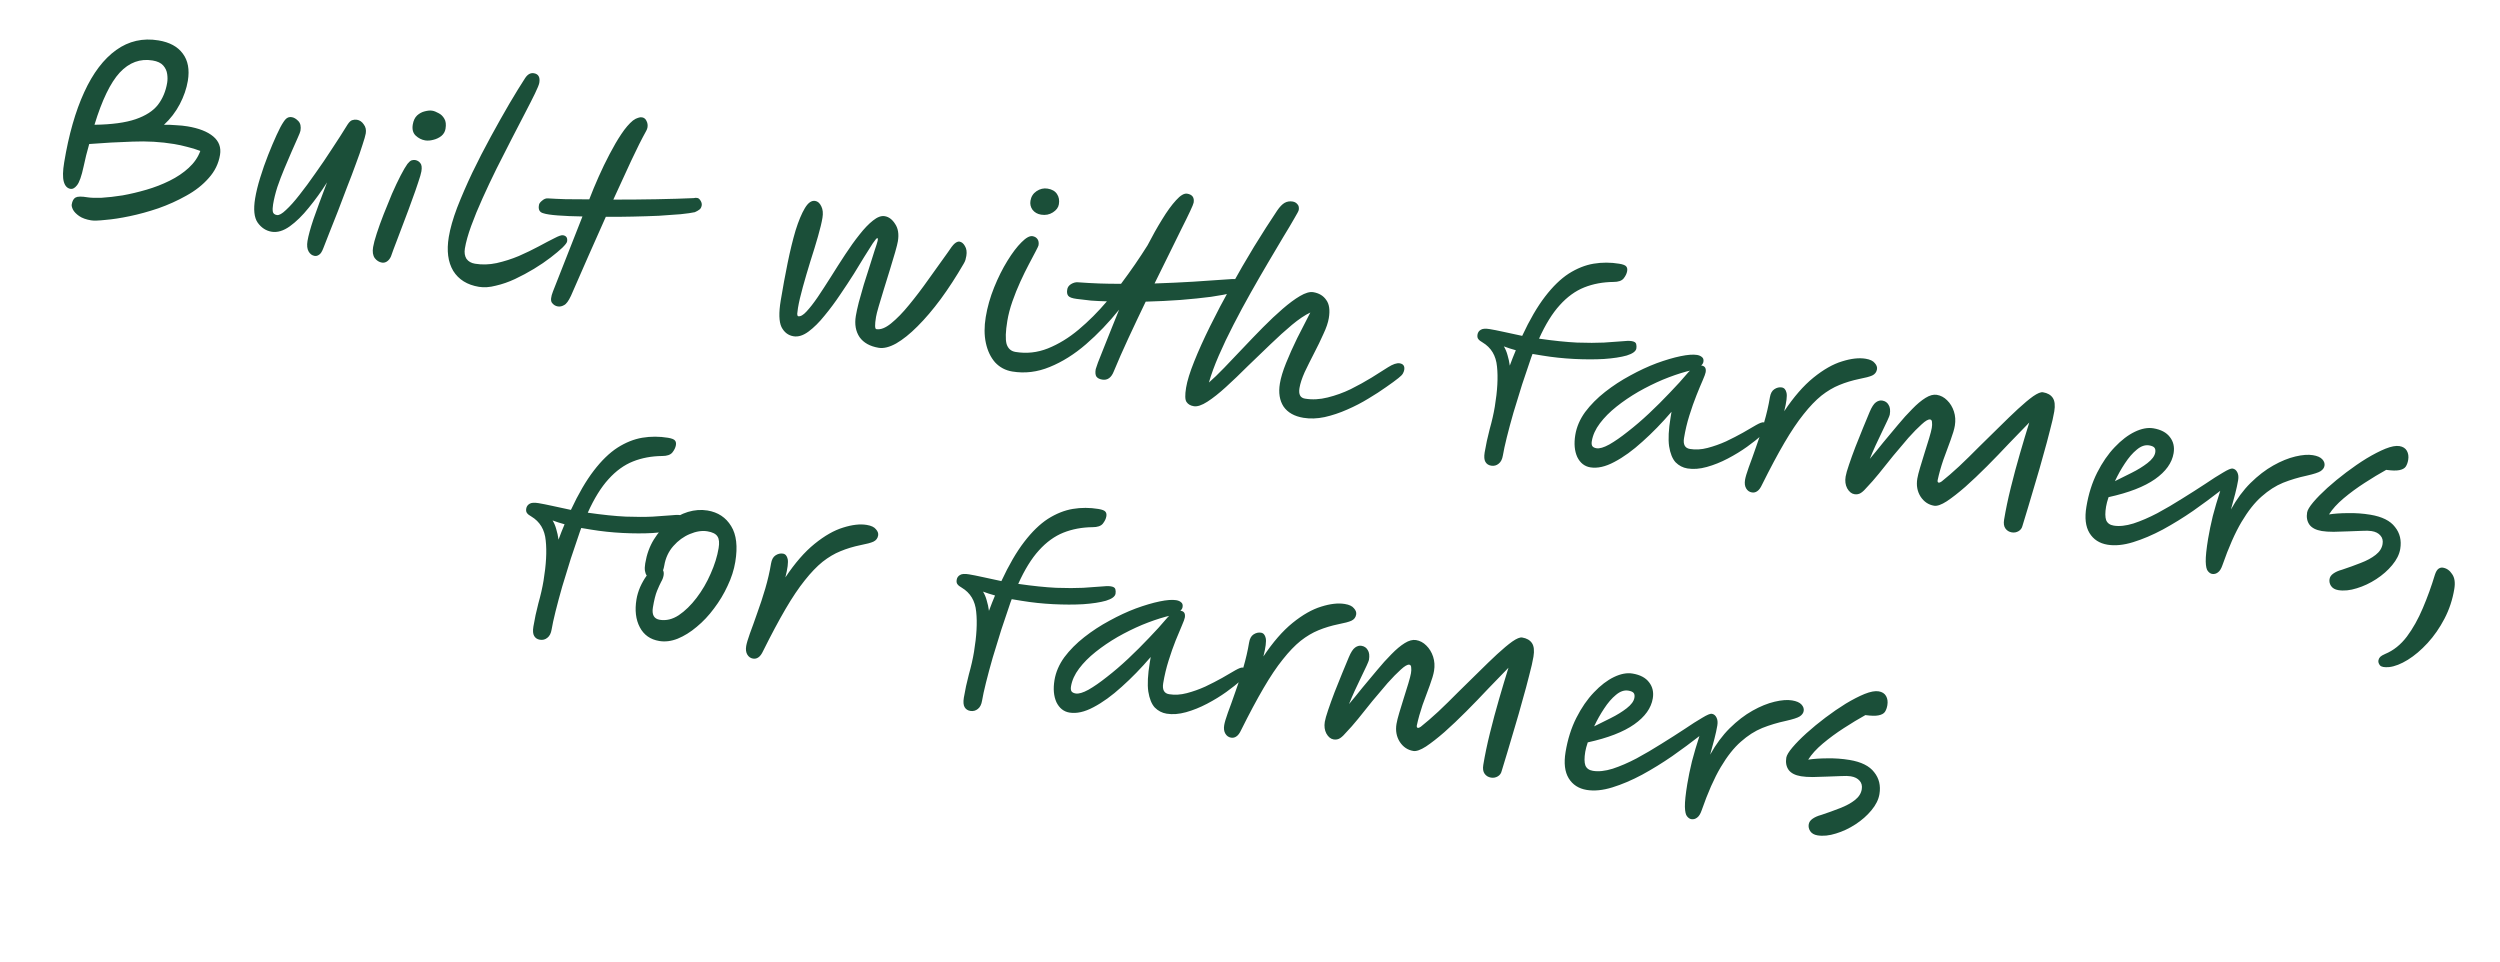 <svg width="130" height="50" viewBox="0 0 130 50" fill="none" xmlns="http://www.w3.org/2000/svg">
<path d="M4.736 11.458C4.476 11.415 4.269 11.34 4.116 11.234C3.964 11.127 3.856 11.017 3.794 10.901C3.74 10.787 3.719 10.698 3.729 10.635C3.76 10.445 3.829 10.323 3.936 10.267C4.042 10.212 4.245 10.209 4.545 10.259C4.719 10.287 4.965 10.296 5.283 10.284C5.611 10.265 5.974 10.223 6.374 10.16C6.775 10.088 7.189 9.99 7.614 9.866C8.04 9.742 8.443 9.586 8.823 9.397C9.203 9.209 9.532 8.987 9.809 8.733C10.095 8.472 10.298 8.177 10.417 7.849C10.196 7.763 9.969 7.693 9.734 7.638C9.509 7.577 9.283 7.527 9.054 7.489C8.359 7.374 7.64 7.333 6.897 7.364C6.155 7.387 5.403 7.429 4.639 7.489C4.578 7.706 4.525 7.904 4.479 8.083C4.434 8.262 4.39 8.453 4.348 8.657C4.241 9.158 4.126 9.484 4.004 9.634C3.891 9.778 3.779 9.84 3.669 9.822C3.495 9.793 3.378 9.668 3.317 9.447C3.256 9.227 3.263 8.891 3.338 8.441C3.575 7.005 3.922 5.789 4.379 4.794C4.835 3.799 5.39 3.068 6.043 2.6C6.696 2.133 7.429 1.966 8.242 2.101C8.818 2.196 9.239 2.424 9.503 2.784C9.776 3.145 9.864 3.618 9.768 4.202C9.701 4.604 9.561 5.011 9.347 5.421C9.134 5.824 8.861 6.18 8.526 6.49C8.745 6.485 8.959 6.492 9.167 6.511C9.376 6.521 9.567 6.54 9.741 6.569C10.341 6.668 10.79 6.844 11.089 7.096C11.388 7.348 11.505 7.668 11.441 8.054C11.367 8.504 11.171 8.906 10.853 9.259C10.543 9.613 10.156 9.918 9.692 10.173C9.236 10.43 8.75 10.65 8.233 10.832C7.718 11.006 7.221 11.143 6.742 11.242C6.264 11.342 5.844 11.406 5.482 11.435C5.127 11.474 4.878 11.482 4.736 11.458ZM4.913 6.488C5.816 6.475 6.529 6.378 7.054 6.198C7.578 6.017 7.964 5.768 8.211 5.452C8.459 5.129 8.619 4.746 8.693 4.304C8.716 4.162 8.717 4.012 8.694 3.854C8.673 3.688 8.604 3.539 8.488 3.406C8.372 3.274 8.188 3.186 7.936 3.145C7.288 3.038 6.718 3.247 6.226 3.774C5.741 4.302 5.304 5.207 4.913 6.488ZM16.36 13.307C16.226 13.285 16.121 13.207 16.046 13.073C15.971 12.939 15.953 12.758 15.99 12.529C16.035 12.26 16.137 11.884 16.299 11.4C16.468 10.917 16.703 10.279 17.005 9.485C16.708 9.955 16.392 10.393 16.057 10.8C15.73 11.208 15.401 11.531 15.07 11.768C14.739 12.005 14.423 12.099 14.123 12.05C13.832 12.001 13.59 11.844 13.399 11.577C13.216 11.312 13.172 10.891 13.267 10.315C13.321 9.991 13.408 9.632 13.53 9.239C13.653 8.838 13.791 8.443 13.945 8.055C14.098 7.667 14.245 7.322 14.383 7.021C14.524 6.711 14.642 6.488 14.738 6.349C14.814 6.232 14.883 6.159 14.945 6.128C15.008 6.09 15.087 6.079 15.181 6.094C15.292 6.113 15.402 6.18 15.513 6.295C15.624 6.411 15.661 6.579 15.624 6.8C15.615 6.855 15.566 6.981 15.477 7.177C15.397 7.367 15.293 7.601 15.166 7.88C15.048 8.152 14.922 8.448 14.788 8.766C14.654 9.084 14.533 9.405 14.422 9.727C14.32 10.051 14.246 10.351 14.201 10.627C14.176 10.777 14.171 10.902 14.187 11.002C14.203 11.102 14.274 11.162 14.401 11.183C14.511 11.201 14.668 11.114 14.87 10.92C15.08 10.728 15.314 10.466 15.571 10.136C15.838 9.799 16.115 9.423 16.402 9.009C16.698 8.595 16.987 8.169 17.271 7.729C17.562 7.291 17.83 6.873 18.074 6.475C18.161 6.344 18.242 6.268 18.318 6.248C18.396 6.221 18.478 6.214 18.565 6.228C18.707 6.252 18.823 6.332 18.914 6.468C19.015 6.599 19.049 6.754 19.02 6.936C19 7.054 18.942 7.256 18.847 7.54C18.759 7.825 18.643 8.159 18.499 8.54C18.364 8.915 18.213 9.312 18.047 9.731C17.888 10.15 17.73 10.566 17.573 10.978C17.417 11.382 17.27 11.751 17.134 12.085C17.006 12.421 16.9 12.691 16.817 12.896C16.745 13.087 16.669 13.204 16.589 13.248C16.515 13.301 16.439 13.32 16.36 13.307ZM19.863 13.656C19.713 13.631 19.588 13.553 19.488 13.423C19.39 13.285 19.36 13.094 19.401 12.849C19.43 12.676 19.493 12.439 19.591 12.139C19.691 11.831 19.811 11.498 19.951 11.14C20.091 10.782 20.235 10.429 20.382 10.08C20.538 9.725 20.687 9.409 20.83 9.133C20.973 8.856 21.092 8.653 21.187 8.523C21.268 8.423 21.339 8.361 21.399 8.339C21.468 8.318 21.53 8.312 21.585 8.321C21.695 8.339 21.784 8.39 21.851 8.475C21.927 8.56 21.947 8.705 21.913 8.91C21.893 9.029 21.837 9.222 21.744 9.491C21.66 9.752 21.553 10.059 21.422 10.41C21.3 10.755 21.168 11.11 21.027 11.476C20.894 11.835 20.764 12.179 20.637 12.507C20.51 12.834 20.408 13.109 20.331 13.332C20.278 13.453 20.206 13.542 20.116 13.6C20.034 13.651 19.95 13.67 19.863 13.656ZM22.106 7.3C21.925 7.27 21.76 7.186 21.613 7.049C21.473 6.912 21.424 6.721 21.464 6.477C21.498 6.271 21.573 6.113 21.689 6.003C21.812 5.894 21.945 5.822 22.089 5.789C22.241 5.75 22.369 5.738 22.471 5.755C22.574 5.772 22.684 5.815 22.803 5.883C22.931 5.945 23.032 6.043 23.107 6.177C23.184 6.303 23.203 6.476 23.167 6.697C23.142 6.847 23.069 6.973 22.947 7.074C22.826 7.168 22.685 7.234 22.525 7.272C22.372 7.312 22.233 7.321 22.106 7.3ZM24.903 14.915C24.295 14.814 23.85 14.538 23.568 14.086C23.295 13.627 23.218 13.039 23.337 12.32C23.41 11.879 23.555 11.371 23.771 10.799C23.997 10.22 24.259 9.615 24.558 8.983C24.866 8.345 25.189 7.717 25.526 7.1C25.863 6.482 26.185 5.911 26.491 5.386C26.806 4.854 27.077 4.413 27.306 4.061C27.436 3.864 27.587 3.78 27.761 3.808C27.998 3.847 28.092 4.013 28.044 4.305C28.028 4.4 27.953 4.586 27.818 4.864C27.683 5.141 27.508 5.485 27.294 5.896C27.082 6.299 26.849 6.747 26.598 7.24C26.346 7.734 26.087 8.243 25.822 8.766C25.566 9.284 25.323 9.799 25.092 10.312C24.863 10.817 24.666 11.296 24.502 11.747C24.338 12.198 24.229 12.59 24.174 12.921C24.139 13.134 24.166 13.313 24.256 13.458C24.355 13.596 24.503 13.681 24.7 13.713C25.063 13.774 25.438 13.763 25.824 13.681C26.22 13.592 26.605 13.469 26.98 13.312C27.356 13.147 27.7 12.981 28.011 12.814C28.332 12.64 28.603 12.498 28.823 12.389C29.046 12.271 29.196 12.219 29.275 12.232C29.449 12.261 29.52 12.37 29.488 12.559C29.478 12.623 29.395 12.73 29.24 12.883C29.087 13.028 28.884 13.197 28.633 13.391C28.382 13.585 28.095 13.78 27.77 13.978C27.455 14.169 27.125 14.346 26.782 14.508C26.448 14.664 26.117 14.779 25.788 14.854C25.466 14.939 25.171 14.959 24.903 14.915ZM28.26 11.091C28.05 11.04 27.974 10.886 28.033 10.628C28.051 10.566 28.107 10.498 28.2 10.425C28.295 10.343 28.394 10.307 28.498 10.316C28.746 10.332 29.052 10.347 29.415 10.358C29.788 10.363 30.197 10.366 30.642 10.366C30.785 9.993 30.947 9.602 31.128 9.194C31.309 8.786 31.5 8.392 31.701 8.011C31.903 7.623 32.106 7.276 32.311 6.969C32.516 6.662 32.717 6.428 32.914 6.266C33.015 6.193 33.104 6.147 33.18 6.127C33.258 6.1 33.324 6.09 33.379 6.1C33.49 6.118 33.569 6.18 33.616 6.285C33.672 6.391 33.689 6.504 33.67 6.622C33.659 6.685 33.637 6.746 33.603 6.806C33.372 7.221 33.112 7.738 32.824 8.355C32.535 8.972 32.225 9.647 31.893 10.379C32.639 10.38 33.386 10.374 34.134 10.36C34.883 10.346 35.526 10.327 36.066 10.302C36.226 10.264 36.338 10.295 36.403 10.395C36.475 10.496 36.504 10.59 36.49 10.677C36.472 10.787 36.426 10.865 36.354 10.909C36.29 10.956 36.223 10.993 36.153 11.022L36.139 11.032C35.971 11.069 35.722 11.105 35.392 11.139C35.063 11.166 34.686 11.193 34.26 11.22C33.835 11.239 33.382 11.253 32.902 11.263C32.43 11.274 31.963 11.278 31.502 11.275C31.205 11.939 30.902 12.623 30.591 13.325C30.289 14.022 29.989 14.706 29.692 15.378C29.566 15.649 29.446 15.812 29.331 15.866C29.224 15.929 29.114 15.952 29.004 15.934C28.878 15.913 28.775 15.847 28.696 15.737C28.625 15.628 28.645 15.432 28.756 15.151L30.288 11.256C29.803 11.249 29.376 11.231 29.008 11.203C28.648 11.176 28.398 11.138 28.26 11.091ZM41.263 17.486C40.987 17.441 40.778 17.281 40.637 17.006C40.505 16.725 40.492 16.264 40.598 15.625C40.709 14.954 40.828 14.305 40.956 13.678C41.086 13.042 41.224 12.477 41.37 11.982C41.525 11.489 41.686 11.102 41.854 10.822C42.022 10.541 42.201 10.417 42.391 10.448C42.525 10.47 42.631 10.565 42.709 10.732C42.788 10.891 42.808 11.089 42.768 11.326C42.728 11.57 42.65 11.894 42.535 12.296C42.42 12.699 42.287 13.131 42.138 13.593C41.998 14.048 41.867 14.493 41.747 14.927C41.628 15.354 41.544 15.717 41.494 16.017C41.473 16.143 41.46 16.246 41.455 16.326C41.459 16.4 41.477 16.439 41.508 16.445C41.627 16.464 41.77 16.383 41.938 16.199C42.115 16.01 42.311 15.758 42.525 15.445C42.74 15.124 42.969 14.773 43.21 14.391C43.453 14.001 43.699 13.616 43.949 13.236C44.198 12.855 44.445 12.511 44.691 12.203C44.938 11.887 45.173 11.642 45.396 11.468C45.621 11.287 45.824 11.211 46.006 11.241C46.219 11.276 46.399 11.411 46.547 11.646C46.703 11.875 46.751 12.175 46.69 12.546C46.672 12.656 46.624 12.847 46.547 13.118C46.471 13.381 46.38 13.682 46.276 14.022C46.171 14.361 46.066 14.701 45.961 15.04C45.858 15.372 45.768 15.669 45.692 15.932C45.617 16.188 45.571 16.37 45.553 16.481C45.485 16.891 45.49 17.103 45.569 17.116C45.79 17.153 46.046 17.053 46.336 16.817C46.636 16.575 46.948 16.254 47.274 15.853C47.609 15.447 47.946 15.004 48.284 14.524C48.632 14.039 48.965 13.575 49.281 13.132C49.433 12.898 49.552 12.743 49.637 12.668C49.732 12.587 49.819 12.552 49.898 12.565C50.008 12.584 50.101 12.66 50.176 12.794C50.259 12.929 50.284 13.1 50.25 13.305C50.238 13.376 50.222 13.446 50.203 13.516C50.184 13.578 50.153 13.646 50.108 13.719C49.722 14.385 49.325 14.997 48.917 15.553C48.51 16.102 48.107 16.575 47.709 16.971C47.321 17.361 46.951 17.657 46.602 17.859C46.254 18.052 45.949 18.128 45.689 18.085C45.239 18.01 44.908 17.826 44.698 17.532C44.496 17.231 44.431 16.863 44.503 16.429C44.533 16.247 44.584 16.013 44.656 15.725C44.736 15.438 44.824 15.128 44.919 14.795C45.023 14.463 45.124 14.144 45.224 13.836C45.323 13.528 45.408 13.258 45.479 13.027C45.558 12.796 45.608 12.639 45.63 12.553C45.657 12.444 45.654 12.387 45.622 12.381C45.591 12.376 45.511 12.468 45.382 12.658C45.263 12.841 45.114 13.076 44.937 13.363C44.769 13.643 44.591 13.934 44.404 14.235C44.195 14.566 43.957 14.928 43.689 15.321C43.43 15.708 43.159 16.073 42.875 16.415C42.6 16.759 42.323 17.033 42.046 17.239C41.769 17.445 41.508 17.527 41.263 17.486ZM52.639 19.319C52.283 19.26 51.985 19.102 51.744 18.843C51.513 18.578 51.353 18.243 51.266 17.839C51.178 17.436 51.176 16.985 51.258 16.488C51.344 15.967 51.49 15.452 51.696 14.943C51.902 14.434 52.132 13.973 52.387 13.561C52.641 13.149 52.885 12.828 53.117 12.599C53.351 12.362 53.543 12.256 53.693 12.281C53.804 12.299 53.889 12.35 53.948 12.432C54.007 12.515 54.026 12.624 54.003 12.758C53.998 12.79 53.948 12.895 53.854 13.074C53.761 13.245 53.643 13.469 53.5 13.745C53.358 14.013 53.211 14.313 53.059 14.645C52.907 14.977 52.769 15.319 52.646 15.671C52.523 16.024 52.434 16.362 52.381 16.686C52.289 17.238 52.276 17.637 52.341 17.883C52.415 18.123 52.57 18.262 52.807 18.301C53.383 18.396 53.945 18.335 54.492 18.117C55.047 17.893 55.58 17.568 56.088 17.141C56.606 16.707 57.096 16.217 57.56 15.669C57.277 15.663 57.004 15.65 56.739 15.631C56.476 15.604 56.226 15.574 55.988 15.543C55.757 15.513 55.612 15.461 55.551 15.386C55.491 15.311 55.472 15.206 55.494 15.072C55.505 14.952 55.571 14.854 55.689 14.776C55.815 14.7 55.938 14.667 56.057 14.679C56.418 14.706 56.788 14.727 57.166 14.741C57.545 14.755 57.921 14.76 58.295 14.757C58.544 14.425 58.786 14.088 59.022 13.746C59.256 13.404 59.473 13.075 59.671 12.759C59.922 12.273 60.174 11.824 60.429 11.412C60.685 10.992 60.927 10.659 61.154 10.413C61.382 10.159 61.575 10.045 61.733 10.071C62.002 10.116 62.114 10.272 62.069 10.54C62.06 10.595 61.999 10.743 61.886 10.984C61.774 11.225 61.621 11.536 61.428 11.918C61.243 12.301 61.029 12.736 60.786 13.223C60.545 13.702 60.295 14.208 60.037 14.741C60.771 14.716 61.441 14.685 62.047 14.648C62.662 14.604 63.167 14.569 63.56 14.545C63.954 14.513 64.187 14.503 64.258 14.515C64.361 14.532 64.435 14.597 64.481 14.71C64.529 14.815 64.545 14.911 64.531 14.998C64.519 15.069 64.373 15.142 64.093 15.217C63.821 15.294 63.449 15.366 62.975 15.434C62.511 15.495 61.983 15.549 61.391 15.597C60.809 15.639 60.204 15.669 59.576 15.686C59.268 16.325 58.969 16.956 58.679 17.581C58.389 18.206 58.136 18.781 57.92 19.305C57.791 19.64 57.589 19.785 57.313 19.739C57.171 19.716 57.07 19.663 57.011 19.58C56.959 19.498 56.948 19.371 56.977 19.197C56.98 19.174 57.02 19.058 57.094 18.852C57.178 18.639 57.283 18.376 57.407 18.064C57.533 17.745 57.665 17.414 57.803 17.072C57.941 16.722 58.072 16.398 58.194 16.102C57.653 16.775 57.08 17.374 56.474 17.898C55.868 18.422 55.239 18.817 54.587 19.082C53.943 19.348 53.294 19.427 52.639 19.319ZM54.134 11.162C53.944 11.13 53.796 11.045 53.689 10.906C53.591 10.768 53.556 10.612 53.584 10.438C53.62 10.225 53.724 10.06 53.897 9.943C54.08 9.819 54.274 9.774 54.479 9.808C54.708 9.846 54.87 9.942 54.967 10.095C55.064 10.241 55.096 10.417 55.062 10.622C55.035 10.788 54.93 10.929 54.749 11.045C54.568 11.161 54.362 11.2 54.134 11.162ZM62.077 21.123C61.903 21.095 61.778 21.021 61.7 20.903C61.621 20.793 61.613 20.544 61.677 20.157C61.736 19.802 61.876 19.351 62.096 18.803C62.317 18.248 62.593 17.637 62.922 16.97C63.251 16.302 63.612 15.616 64.004 14.911C64.398 14.197 64.801 13.502 65.213 12.824C65.635 12.139 66.034 11.516 66.41 10.954C66.549 10.75 66.681 10.614 66.806 10.545C66.931 10.477 67.069 10.455 67.219 10.48C67.321 10.497 67.403 10.543 67.463 10.617C67.533 10.686 67.557 10.787 67.535 10.921C67.527 10.969 67.45 11.114 67.305 11.357C67.167 11.602 66.976 11.923 66.732 12.321C66.495 12.72 66.231 13.166 65.938 13.661C65.646 14.156 65.344 14.678 65.035 15.227C64.725 15.776 64.427 16.33 64.139 16.891C63.853 17.444 63.599 17.977 63.376 18.492C63.153 19.006 62.982 19.473 62.864 19.891C63.092 19.694 63.357 19.438 63.661 19.123C63.964 18.808 64.288 18.468 64.632 18.104C64.976 17.739 65.323 17.379 65.674 17.023C66.025 16.668 66.366 16.347 66.697 16.061C67.028 15.775 67.328 15.553 67.597 15.395C67.876 15.231 68.106 15.163 68.288 15.193C68.588 15.243 68.813 15.377 68.963 15.597C69.122 15.81 69.168 16.125 69.098 16.544C69.059 16.78 68.965 17.057 68.815 17.372C68.674 17.69 68.514 18.02 68.335 18.363C68.157 18.707 67.993 19.037 67.843 19.352C67.701 19.67 67.611 19.947 67.572 20.183C67.519 20.507 67.614 20.689 67.859 20.729C68.238 20.792 68.63 20.772 69.036 20.669C69.451 20.567 69.852 20.422 70.239 20.235C70.628 20.04 70.99 19.84 71.323 19.636C71.659 19.424 71.944 19.244 72.179 19.096C72.433 18.936 72.635 18.868 72.784 18.892C72.974 18.924 73.052 19.038 73.02 19.235C73.01 19.291 72.988 19.352 72.953 19.419C72.917 19.486 72.839 19.566 72.718 19.66C72.569 19.781 72.356 19.937 72.082 20.126C71.815 20.317 71.506 20.518 71.155 20.727C70.812 20.938 70.444 21.129 70.051 21.299C69.666 21.47 69.276 21.6 68.88 21.689C68.493 21.771 68.126 21.783 67.779 21.726C67.305 21.647 66.961 21.453 66.745 21.141C66.538 20.823 66.474 20.423 66.554 19.942C66.603 19.642 66.711 19.287 66.876 18.876C67.041 18.466 67.234 18.035 67.454 17.585C67.684 17.129 67.912 16.684 68.137 16.251C67.856 16.383 67.537 16.598 67.179 16.895C66.831 17.186 66.459 17.522 66.064 17.903C65.67 18.275 65.274 18.656 64.878 19.044C64.489 19.434 64.113 19.794 63.751 20.123C63.397 20.446 63.075 20.701 62.785 20.888C62.495 21.075 62.258 21.153 62.077 21.123ZM77.539 24.215C77.404 24.193 77.306 24.128 77.243 24.021C77.179 23.913 77.166 23.748 77.202 23.527C77.268 23.133 77.355 22.73 77.463 22.318C77.581 21.899 77.67 21.509 77.73 21.146C77.867 20.317 77.905 19.622 77.844 19.06C77.792 18.492 77.541 18.074 77.091 17.805C76.987 17.747 76.915 17.69 76.875 17.635C76.828 17.579 76.813 17.499 76.83 17.396C76.848 17.286 76.906 17.202 77.005 17.146C77.096 17.088 77.251 17.077 77.472 17.114C77.654 17.144 77.894 17.191 78.191 17.257C78.488 17.322 78.809 17.391 79.154 17.465C79.543 16.629 79.94 15.948 80.343 15.423C80.746 14.898 81.156 14.5 81.574 14.228C82 13.958 82.43 13.786 82.864 13.712C83.306 13.639 83.751 13.639 84.201 13.714C84.399 13.746 84.52 13.795 84.567 13.859C84.614 13.916 84.629 13.995 84.612 14.098C84.591 14.224 84.53 14.352 84.427 14.481C84.326 14.602 84.15 14.662 83.899 14.661C83.346 14.667 82.84 14.762 82.38 14.945C81.92 15.129 81.496 15.436 81.109 15.866C80.723 16.289 80.363 16.87 80.03 17.61C80.79 17.719 81.448 17.787 82.003 17.814C82.559 17.833 83.025 17.833 83.402 17.814C83.787 17.789 84.095 17.767 84.325 17.748C84.556 17.721 84.731 17.718 84.85 17.738C84.984 17.76 85.061 17.809 85.081 17.885C85.1 17.962 85.104 18.039 85.091 18.118C85.066 18.268 84.9 18.39 84.592 18.486C84.286 18.573 83.891 18.633 83.407 18.667C82.932 18.694 82.413 18.693 81.85 18.665C81.287 18.636 80.737 18.578 80.201 18.489C80.114 18.475 80.027 18.46 79.94 18.446C79.861 18.433 79.778 18.419 79.692 18.405C79.667 18.458 79.645 18.515 79.627 18.577C79.472 19.021 79.313 19.494 79.149 19.994C78.995 20.487 78.845 20.973 78.701 21.452C78.566 21.924 78.45 22.355 78.353 22.745C78.257 23.134 78.189 23.447 78.15 23.684C78.117 23.881 78.045 24.023 77.933 24.11C77.82 24.205 77.689 24.24 77.539 24.215ZM78.823 18.213C78.598 18.151 78.39 18.084 78.2 18.012C78.283 18.148 78.347 18.3 78.392 18.47C78.444 18.641 78.483 18.821 78.509 19.012C78.612 18.729 78.717 18.463 78.823 18.213ZM82.695 24.302C82.395 24.252 82.169 24.073 82.017 23.764C81.875 23.449 81.841 23.066 81.915 22.616C81.984 22.198 82.156 21.8 82.429 21.424C82.71 21.049 83.055 20.701 83.465 20.379C83.875 20.058 84.311 19.773 84.774 19.525C85.238 19.27 85.695 19.057 86.144 18.888C86.602 18.721 87.015 18.599 87.385 18.522C87.754 18.445 88.041 18.424 88.247 18.457C88.357 18.476 88.444 18.515 88.507 18.574C88.572 18.625 88.595 18.706 88.577 18.816C88.565 18.887 88.526 18.95 88.46 19.004C88.468 19.005 88.476 19.006 88.484 19.008C88.658 19.036 88.728 19.153 88.694 19.358C88.682 19.43 88.63 19.571 88.538 19.783C88.448 19.987 88.34 20.245 88.216 20.557C88.091 20.868 87.969 21.217 87.848 21.603C87.729 21.98 87.636 22.37 87.57 22.773C87.513 23.112 87.615 23.303 87.876 23.346C88.168 23.395 88.475 23.377 88.797 23.292C89.119 23.207 89.438 23.094 89.754 22.952C90.07 22.801 90.363 22.651 90.631 22.501C90.9 22.343 91.129 22.21 91.317 22.103C91.505 21.997 91.634 21.949 91.705 21.961C91.769 21.971 91.82 22 91.861 22.047C91.902 22.095 91.915 22.162 91.901 22.249C91.888 22.328 91.786 22.456 91.594 22.636C91.402 22.815 91.154 23.013 90.851 23.23C90.547 23.448 90.213 23.652 89.849 23.843C89.485 24.034 89.121 24.181 88.755 24.282C88.39 24.384 88.053 24.41 87.745 24.359C87.508 24.32 87.303 24.213 87.129 24.038C86.965 23.857 86.852 23.579 86.793 23.204C86.741 22.83 86.767 22.332 86.87 21.708L86.919 21.412C86.426 21.988 85.923 22.505 85.409 22.963C84.904 23.423 84.416 23.776 83.945 24.022C83.482 24.27 83.066 24.363 82.695 24.302ZM87.881 19.273C87.839 19.282 87.779 19.297 87.703 19.316C87.313 19.422 86.9 19.565 86.465 19.744C86.038 19.925 85.614 20.134 85.193 20.373C84.781 20.613 84.401 20.87 84.056 21.146C83.71 21.421 83.423 21.71 83.195 22.013C82.966 22.316 82.826 22.625 82.774 22.941C82.757 23.043 82.763 23.125 82.794 23.187C82.832 23.25 82.906 23.291 83.017 23.309C83.175 23.335 83.396 23.271 83.681 23.115C83.968 22.952 84.289 22.729 84.643 22.447C85.006 22.166 85.375 21.85 85.749 21.499C86.123 21.147 86.483 20.789 86.827 20.424C87.179 20.061 87.486 19.722 87.749 19.409C87.789 19.359 87.833 19.314 87.881 19.273ZM91.096 25.606C90.969 25.585 90.871 25.516 90.801 25.399C90.731 25.282 90.712 25.133 90.742 24.952C90.764 24.817 90.828 24.601 90.934 24.302C91.049 23.997 91.177 23.641 91.317 23.235C91.466 22.829 91.604 22.406 91.734 21.965C91.865 21.517 91.965 21.083 92.034 20.665C92.068 20.46 92.144 20.318 92.263 20.241C92.39 20.156 92.521 20.125 92.655 20.147C92.781 20.168 92.863 20.263 92.9 20.431C92.937 20.599 92.897 20.917 92.779 21.384C93.275 20.639 93.781 20.058 94.296 19.64C94.82 19.216 95.317 18.933 95.786 18.792C96.257 18.643 96.666 18.597 97.013 18.654C97.242 18.692 97.4 18.767 97.487 18.879C97.583 18.984 97.622 19.092 97.604 19.202C97.579 19.352 97.496 19.46 97.355 19.526C97.224 19.585 96.999 19.645 96.681 19.706C96.311 19.783 95.966 19.888 95.644 20.021C95.331 20.148 95.021 20.332 94.713 20.573C94.414 20.815 94.105 21.137 93.787 21.539C93.471 21.932 93.137 22.429 92.787 23.027C92.436 23.626 92.049 24.353 91.624 25.207C91.548 25.373 91.464 25.485 91.374 25.543C91.291 25.602 91.198 25.623 91.096 25.606ZM105.17 27.338C105.141 27.463 105.073 27.557 104.965 27.62C104.858 27.683 104.741 27.705 104.614 27.684C104.472 27.66 104.362 27.593 104.283 27.483C104.203 27.372 104.18 27.219 104.213 27.021C104.298 26.508 104.413 25.956 104.56 25.364C104.708 24.764 104.866 24.174 105.035 23.594C105.205 23.006 105.368 22.465 105.522 21.971C105.201 22.299 104.849 22.663 104.466 23.062C104.092 23.462 103.71 23.857 103.322 24.247C102.933 24.637 102.558 24.992 102.197 25.314C101.837 25.627 101.515 25.878 101.233 26.066C100.952 26.247 100.732 26.324 100.574 26.298C100.282 26.25 100.049 26.093 99.873 25.829C99.699 25.557 99.642 25.244 99.7 24.889C99.724 24.746 99.772 24.556 99.844 24.316C99.917 24.069 99.996 23.81 100.081 23.541C100.167 23.271 100.245 23.02 100.315 22.789C100.387 22.549 100.433 22.37 100.453 22.252C100.471 22.141 100.475 22.045 100.464 21.962C100.463 21.872 100.43 21.823 100.367 21.812C100.273 21.796 100.125 21.881 99.924 22.067C99.724 22.245 99.495 22.479 99.236 22.768C98.985 23.059 98.723 23.369 98.45 23.697C98.185 24.026 97.935 24.337 97.7 24.631C97.466 24.916 97.271 25.14 97.115 25.3C96.983 25.457 96.868 25.567 96.768 25.632C96.668 25.697 96.555 25.718 96.429 25.698C96.279 25.673 96.154 25.571 96.053 25.392C95.961 25.215 95.934 25.012 95.972 24.783C95.994 24.648 96.052 24.443 96.147 24.167C96.242 23.883 96.354 23.573 96.483 23.237C96.619 22.903 96.75 22.576 96.876 22.256C97.011 21.93 97.126 21.653 97.22 21.425C97.328 21.168 97.437 20.999 97.547 20.92C97.657 20.841 97.768 20.811 97.878 20.829C98.028 20.854 98.138 20.928 98.206 21.053C98.284 21.172 98.305 21.341 98.268 21.562C98.261 21.602 98.22 21.704 98.144 21.87C98.069 22.028 97.976 22.224 97.865 22.456C97.762 22.683 97.65 22.92 97.528 23.167C97.414 23.416 97.315 23.647 97.231 23.86C97.453 23.596 97.687 23.311 97.932 23.003C98.186 22.696 98.439 22.393 98.691 22.094C98.944 21.788 99.192 21.512 99.436 21.269C99.68 21.017 99.91 20.824 100.127 20.69C100.344 20.555 100.539 20.503 100.713 20.531C100.918 20.565 101.097 20.66 101.25 20.815C101.411 20.971 101.528 21.165 101.604 21.396C101.679 21.628 101.695 21.873 101.652 22.134C101.622 22.316 101.548 22.567 101.43 22.888C101.313 23.201 101.188 23.541 101.055 23.908C100.929 24.277 100.83 24.629 100.758 24.966C100.745 25.045 100.762 25.088 100.809 25.096C100.849 25.103 100.901 25.083 100.965 25.037C101.236 24.822 101.539 24.56 101.874 24.25C102.21 23.933 102.553 23.597 102.904 23.241C103.263 22.887 103.616 22.54 103.964 22.2C104.314 21.852 104.637 21.541 104.934 21.266C105.24 20.984 105.503 20.764 105.724 20.606C105.953 20.449 106.122 20.38 106.233 20.398C106.469 20.437 106.64 20.534 106.744 20.689C106.848 20.845 106.874 21.08 106.822 21.396C106.78 21.648 106.706 21.973 106.6 22.369C106.502 22.766 106.386 23.197 106.253 23.661C106.127 24.127 105.993 24.595 105.85 25.066C105.716 25.531 105.588 25.963 105.465 26.365C105.343 26.758 105.245 27.082 105.17 27.338ZM113.028 23.565C112.944 24.07 112.622 24.52 112.063 24.914C111.503 25.308 110.697 25.62 109.645 25.852C109.581 26.044 109.538 26.207 109.516 26.341C109.463 26.657 109.465 26.892 109.52 27.048C109.584 27.204 109.714 27.299 109.911 27.331C110.203 27.38 110.546 27.343 110.939 27.221C111.333 27.092 111.748 26.913 112.183 26.685C112.62 26.449 113.051 26.196 113.476 25.926C113.91 25.657 114.309 25.403 114.673 25.163C115.038 24.915 115.346 24.719 115.597 24.574C115.85 24.421 116.015 24.351 116.094 24.364C116.205 24.383 116.287 24.449 116.341 24.563C116.397 24.67 116.41 24.806 116.383 24.972C116.349 25.177 116.298 25.412 116.23 25.676C116.163 25.933 116.09 26.204 116.01 26.491C116.311 25.949 116.65 25.49 117.028 25.115C117.416 24.733 117.811 24.429 118.213 24.204C118.615 23.978 118.998 23.823 119.36 23.737C119.723 23.651 120.027 23.628 120.272 23.669C120.501 23.706 120.663 23.778 120.759 23.883C120.855 23.988 120.894 24.1 120.874 24.218C120.856 24.329 120.788 24.423 120.669 24.501C120.56 24.572 120.32 24.65 119.95 24.734C119.521 24.826 119.111 24.948 118.721 25.103C118.338 25.259 117.967 25.497 117.605 25.818C117.245 26.132 116.897 26.573 116.559 27.141C116.222 27.71 115.892 28.458 115.568 29.386C115.505 29.57 115.428 29.695 115.336 29.761C115.242 29.835 115.14 29.862 115.03 29.844C114.951 29.831 114.878 29.782 114.811 29.698C114.742 29.622 114.705 29.458 114.698 29.205C114.692 28.945 114.734 28.546 114.822 28.01C114.883 27.647 114.964 27.255 115.066 26.834C115.176 26.414 115.305 25.977 115.453 25.523C115.024 25.858 114.553 26.206 114.039 26.567C113.527 26.92 113.003 27.243 112.468 27.535C111.935 27.82 111.42 28.039 110.924 28.192C110.429 28.345 109.984 28.389 109.589 28.324C109.171 28.255 108.859 28.053 108.655 27.72C108.451 27.386 108.396 26.931 108.492 26.355C108.601 25.692 108.789 25.098 109.054 24.574C109.319 24.051 109.623 23.61 109.965 23.253C110.31 22.889 110.658 22.622 111.01 22.453C111.362 22.284 111.684 22.224 111.976 22.272C112.371 22.338 112.658 22.491 112.837 22.731C113.018 22.964 113.081 23.242 113.028 23.565ZM109.977 25.019C110.242 24.892 110.529 24.749 110.839 24.59C111.157 24.432 111.432 24.262 111.665 24.082C111.907 23.895 112.043 23.71 112.073 23.529C112.091 23.419 112.076 23.335 112.029 23.279C111.982 23.222 111.891 23.183 111.757 23.16C111.543 23.125 111.329 23.199 111.112 23.382C110.896 23.557 110.691 23.795 110.495 24.095C110.301 24.387 110.128 24.695 109.977 25.019ZM121.588 30.686C121.415 30.657 121.289 30.583 121.211 30.465C121.14 30.356 121.115 30.238 121.136 30.112C121.154 30.001 121.218 29.907 121.329 29.828C121.448 29.742 121.602 29.674 121.788 29.624C122.131 29.51 122.455 29.393 122.758 29.273C123.07 29.155 123.328 29.015 123.533 28.854C123.738 28.694 123.858 28.507 123.893 28.294C123.924 28.112 123.887 27.964 123.784 27.85C123.683 27.728 123.53 27.649 123.324 27.616C123.206 27.596 123.036 27.592 122.815 27.604C122.596 27.609 122.355 27.617 122.093 27.631C121.841 27.638 121.592 27.645 121.348 27.654C121.104 27.654 120.9 27.64 120.734 27.613C120.434 27.563 120.221 27.455 120.095 27.288C119.969 27.113 119.928 26.9 119.97 26.647C119.99 26.521 120.097 26.344 120.288 26.116C120.48 25.888 120.724 25.641 121.019 25.373C121.324 25.099 121.653 24.829 122.005 24.563C122.357 24.297 122.709 24.055 123.061 23.838C123.421 23.622 123.749 23.453 124.045 23.332C124.349 23.212 124.591 23.167 124.773 23.197C124.954 23.227 125.083 23.309 125.158 23.443C125.233 23.577 125.256 23.735 125.226 23.916C125.202 24.058 125.158 24.177 125.094 24.271C125.031 24.358 124.92 24.417 124.761 24.448C124.609 24.479 124.383 24.474 124.082 24.433C123.734 24.626 123.36 24.852 122.96 25.111C122.57 25.362 122.205 25.63 121.866 25.915C121.537 26.193 121.284 26.471 121.108 26.75C121.383 26.707 121.711 26.684 122.092 26.682C122.483 26.674 122.872 26.701 123.258 26.765C123.866 26.866 124.293 27.078 124.539 27.403C124.795 27.721 124.886 28.101 124.813 28.543C124.766 28.827 124.626 29.108 124.394 29.386C124.171 29.657 123.895 29.899 123.568 30.113C123.241 30.326 122.903 30.485 122.553 30.59C122.202 30.702 121.88 30.734 121.588 30.686ZM124.24 34.688C123.985 34.711 123.824 34.68 123.757 34.596C123.69 34.512 123.663 34.426 123.678 34.339C123.688 34.276 123.718 34.216 123.768 34.16C123.817 34.111 123.902 34.06 124.024 34.007C124.459 33.828 124.838 33.526 125.16 33.1C125.472 32.682 125.748 32.188 125.988 31.62C126.227 31.059 126.436 30.482 126.615 29.887C126.665 29.733 126.727 29.63 126.8 29.577C126.874 29.524 126.95 29.505 127.029 29.518C127.227 29.55 127.386 29.662 127.509 29.852C127.641 30.036 127.679 30.294 127.624 30.625C127.533 31.178 127.363 31.693 127.113 32.171C126.864 32.649 126.571 33.071 126.235 33.437C125.899 33.803 125.555 34.094 125.203 34.312C124.85 34.529 124.53 34.654 124.24 34.688ZM28.073 33.266C27.939 33.244 27.84 33.179 27.777 33.071C27.713 32.963 27.7 32.799 27.737 32.578C27.802 32.183 27.889 31.78 27.997 31.368C28.115 30.95 28.204 30.559 28.264 30.196C28.401 29.367 28.439 28.672 28.378 28.111C28.326 27.543 28.075 27.124 27.625 26.855C27.521 26.797 27.449 26.741 27.41 26.686C27.362 26.629 27.347 26.549 27.364 26.447C27.382 26.336 27.441 26.253 27.539 26.196C27.63 26.138 27.786 26.127 28.007 26.164C28.188 26.194 28.428 26.242 28.725 26.307C29.022 26.372 29.343 26.442 29.688 26.515C30.078 25.679 30.474 24.999 30.877 24.474C31.28 23.948 31.691 23.55 32.109 23.279C32.534 23.008 32.964 22.836 33.398 22.762C33.84 22.689 34.286 22.69 34.736 22.764C34.933 22.797 35.055 22.845 35.101 22.91C35.148 22.966 35.163 23.046 35.147 23.148C35.126 23.275 35.064 23.402 34.962 23.531C34.86 23.652 34.684 23.713 34.433 23.712C33.881 23.718 33.374 23.812 32.914 23.996C32.454 24.179 32.031 24.486 31.643 24.916C31.257 25.339 30.897 25.92 30.564 26.66C31.325 26.769 31.982 26.838 32.537 26.864C33.094 26.884 33.56 26.884 33.936 26.865C34.321 26.839 34.629 26.817 34.859 26.799C35.09 26.772 35.266 26.768 35.384 26.788C35.518 26.81 35.595 26.859 35.615 26.936C35.635 27.012 35.638 27.089 35.625 27.168C35.6 27.318 35.434 27.441 35.126 27.536C34.82 27.623 34.425 27.683 33.941 27.717C33.466 27.744 32.947 27.743 32.384 27.715C31.822 27.687 31.272 27.628 30.735 27.54C30.648 27.525 30.561 27.511 30.474 27.496C30.395 27.483 30.313 27.47 30.226 27.455C30.201 27.508 30.179 27.565 30.161 27.627C30.006 28.072 29.847 28.544 29.683 29.044C29.529 29.537 29.379 30.024 29.235 30.503C29.101 30.975 28.985 31.406 28.888 31.795C28.791 32.184 28.723 32.498 28.684 32.734C28.651 32.932 28.579 33.074 28.467 33.161C28.354 33.256 28.223 33.291 28.073 33.266ZM29.358 27.263C29.133 27.201 28.925 27.135 28.734 27.063C28.817 27.198 28.881 27.35 28.926 27.52C28.979 27.691 29.018 27.872 29.043 28.062C29.146 27.779 29.251 27.513 29.358 27.263ZM34.283 33.332C33.817 33.255 33.48 33.017 33.27 32.617C33.06 32.218 33.003 31.734 33.097 31.165C33.131 30.96 33.194 30.748 33.287 30.528C33.389 30.302 33.504 30.102 33.63 29.928C33.584 29.863 33.553 29.781 33.537 29.681C33.522 29.573 33.527 29.445 33.552 29.295C33.629 28.829 33.778 28.416 34 28.055C34.222 27.695 34.487 27.394 34.794 27.153C35.103 26.904 35.428 26.726 35.77 26.621C36.12 26.516 36.46 26.492 36.792 26.546C37.336 26.637 37.746 26.907 38.02 27.358C38.295 27.8 38.367 28.421 38.235 29.218C38.166 29.636 38.032 30.052 37.834 30.465C37.644 30.88 37.409 31.27 37.13 31.638C36.858 32.006 36.558 32.326 36.229 32.596C35.909 32.867 35.579 33.072 35.24 33.211C34.91 33.342 34.591 33.383 34.283 33.332ZM34.478 29.654C34.515 29.726 34.525 29.812 34.508 29.915C34.488 30.033 34.445 30.148 34.378 30.258C34.319 30.37 34.249 30.525 34.167 30.722C34.086 30.919 34.014 31.208 33.951 31.587C33.889 31.965 34.007 32.18 34.307 32.229C34.639 32.284 34.968 32.205 35.295 31.991C35.624 31.77 35.933 31.468 36.223 31.087C36.514 30.705 36.757 30.287 36.954 29.833C37.16 29.372 37.298 28.929 37.368 28.503C37.414 28.227 37.395 28.025 37.31 27.897C37.227 27.762 37.052 27.672 36.783 27.628C36.507 27.582 36.203 27.629 35.872 27.769C35.55 27.902 35.264 28.11 35.015 28.393C34.765 28.676 34.608 29.015 34.542 29.41C34.528 29.497 34.507 29.578 34.478 29.654ZM39.156 34.247C39.029 34.226 38.931 34.157 38.861 34.041C38.791 33.924 38.772 33.774 38.802 33.593C38.824 33.459 38.888 33.242 38.994 32.944C39.109 32.638 39.237 32.282 39.377 31.876C39.526 31.471 39.664 31.047 39.794 30.607C39.925 30.158 40.025 29.725 40.094 29.306C40.128 29.101 40.204 28.96 40.323 28.882C40.45 28.797 40.581 28.766 40.715 28.789C40.841 28.809 40.923 28.904 40.96 29.072C40.997 29.241 40.957 29.558 40.839 30.025C41.335 29.28 41.841 28.699 42.356 28.282C42.88 27.857 43.377 27.575 43.846 27.433C44.317 27.284 44.726 27.238 45.073 27.296C45.302 27.334 45.46 27.408 45.547 27.52C45.643 27.625 45.682 27.733 45.664 27.843C45.639 27.993 45.556 28.101 45.416 28.167C45.284 28.227 45.059 28.287 44.741 28.348C44.372 28.424 44.026 28.529 43.704 28.663C43.391 28.789 43.081 28.973 42.773 29.214C42.474 29.456 42.165 29.778 41.847 30.18C41.531 30.574 41.197 31.07 40.847 31.669C40.497 32.268 40.109 32.994 39.684 33.848C39.608 34.014 39.524 34.126 39.434 34.184C39.351 34.243 39.258 34.264 39.156 34.247ZM50.456 36.968C50.322 36.945 50.224 36.88 50.16 36.773C50.097 36.665 50.084 36.501 50.12 36.279C50.185 35.885 50.272 35.482 50.381 35.07C50.499 34.651 50.588 34.261 50.648 33.898C50.785 33.069 50.823 32.374 50.762 31.812C50.71 31.244 50.459 30.826 50.008 30.557C49.904 30.499 49.833 30.442 49.793 30.387C49.746 30.331 49.73 30.251 49.748 30.149C49.766 30.038 49.824 29.954 49.923 29.898C50.013 29.84 50.169 29.829 50.39 29.866C50.572 29.896 50.811 29.943 51.108 30.009C51.406 30.074 51.727 30.143 52.072 30.217C52.461 29.381 52.857 28.701 53.261 28.175C53.664 27.65 54.074 27.252 54.492 26.98C54.918 26.71 55.348 26.538 55.782 26.464C56.223 26.391 56.669 26.392 57.119 26.466C57.316 26.499 57.438 26.547 57.484 26.611C57.532 26.668 57.547 26.748 57.53 26.85C57.509 26.977 57.447 27.104 57.345 27.233C57.244 27.354 57.068 27.414 56.816 27.413C56.264 27.419 55.758 27.514 55.298 27.697C54.838 27.881 54.414 28.188 54.026 28.618C53.64 29.041 53.281 29.622 52.948 30.362C53.708 30.471 54.366 30.539 54.921 30.566C55.477 30.585 55.943 30.585 56.319 30.566C56.705 30.541 57.012 30.519 57.243 30.5C57.474 30.474 57.649 30.47 57.767 30.49C57.901 30.512 57.978 30.561 57.998 30.637C58.018 30.714 58.022 30.791 58.008 30.87C57.984 31.02 57.818 31.143 57.51 31.238C57.203 31.325 56.808 31.385 56.324 31.419C55.85 31.446 55.331 31.445 54.768 31.417C54.205 31.389 53.655 31.33 53.118 31.241C53.032 31.227 52.945 31.212 52.858 31.198C52.779 31.185 52.696 31.171 52.609 31.157C52.584 31.21 52.563 31.267 52.544 31.329C52.39 31.773 52.231 32.246 52.067 32.746C51.912 33.239 51.763 33.725 51.619 34.204C51.484 34.677 51.368 35.107 51.271 35.497C51.174 35.886 51.106 36.199 51.067 36.436C51.035 36.633 50.962 36.776 50.851 36.863C50.738 36.957 50.606 36.992 50.456 36.968ZM51.741 30.965C51.516 30.903 51.308 30.836 51.117 30.764C51.2 30.9 51.264 31.052 51.309 31.222C51.362 31.393 51.401 31.573 51.426 31.764C51.53 31.481 51.635 31.215 51.741 30.965ZM55.612 37.054C55.312 37.004 55.087 36.825 54.935 36.516C54.793 36.201 54.759 35.818 54.833 35.368C54.902 34.95 55.073 34.553 55.346 34.176C55.627 33.801 55.973 33.453 56.383 33.131C56.793 32.81 57.229 32.525 57.692 32.277C58.156 32.022 58.612 31.809 59.062 31.64C59.519 31.473 59.933 31.351 60.302 31.274C60.672 31.197 60.959 31.176 61.164 31.21C61.275 31.228 61.362 31.267 61.425 31.326C61.489 31.377 61.513 31.458 61.494 31.568C61.483 31.639 61.444 31.702 61.378 31.756C61.386 31.757 61.394 31.758 61.402 31.76C61.575 31.788 61.645 31.905 61.611 32.111C61.6 32.182 61.548 32.323 61.456 32.535C61.366 32.739 61.258 32.997 61.133 33.309C61.009 33.62 60.886 33.969 60.766 34.355C60.647 34.732 60.554 35.122 60.487 35.525C60.431 35.864 60.533 36.056 60.794 36.099C61.086 36.147 61.393 36.129 61.715 36.044C62.037 35.96 62.356 35.846 62.671 35.704C62.988 35.553 63.281 35.403 63.549 35.253C63.818 35.095 64.047 34.962 64.235 34.855C64.423 34.749 64.552 34.701 64.623 34.713C64.686 34.723 64.738 34.752 64.779 34.8C64.82 34.847 64.833 34.914 64.819 35.001C64.806 35.08 64.703 35.209 64.511 35.388C64.32 35.567 64.072 35.765 63.769 35.982C63.465 36.2 63.131 36.404 62.767 36.595C62.403 36.786 62.038 36.933 61.673 37.035C61.307 37.136 60.971 37.162 60.663 37.111C60.426 37.072 60.221 36.965 60.047 36.79C59.882 36.609 59.77 36.331 59.711 35.956C59.659 35.583 59.684 35.084 59.788 34.461L59.837 34.164C59.344 34.74 58.841 35.257 58.327 35.715C57.822 36.175 57.333 36.528 56.863 36.774C56.4 37.022 55.983 37.115 55.612 37.054ZM60.798 32.025C60.756 32.034 60.697 32.049 60.621 32.068C60.23 32.174 59.818 32.317 59.383 32.496C58.955 32.677 58.532 32.886 58.111 33.125C57.698 33.365 57.319 33.623 56.974 33.898C56.628 34.173 56.341 34.462 56.113 34.765C55.884 35.068 55.744 35.377 55.692 35.693C55.675 35.795 55.681 35.877 55.712 35.939C55.75 36.002 55.824 36.043 55.935 36.061C56.093 36.087 56.314 36.023 56.599 35.867C56.886 35.704 57.206 35.481 57.561 35.199C57.924 34.919 58.292 34.602 58.667 34.251C59.041 33.899 59.4 33.541 59.745 33.176C60.096 32.813 60.404 32.474 60.666 32.161C60.707 32.111 60.751 32.066 60.798 32.025ZM64.013 38.358C63.887 38.337 63.789 38.268 63.719 38.151C63.649 38.035 63.629 37.885 63.659 37.704C63.681 37.569 63.746 37.353 63.852 37.054C63.967 36.749 64.095 36.393 64.235 35.987C64.383 35.581 64.522 35.158 64.652 34.718C64.783 34.269 64.883 33.836 64.952 33.417C64.986 33.212 65.062 33.071 65.18 32.993C65.308 32.908 65.439 32.877 65.573 32.9C65.699 32.92 65.781 33.015 65.818 33.183C65.855 33.352 65.814 33.669 65.697 34.136C66.193 33.391 66.698 32.81 67.213 32.392C67.738 31.968 68.235 31.686 68.704 31.544C69.175 31.395 69.584 31.349 69.931 31.407C70.16 31.444 70.318 31.519 70.405 31.631C70.501 31.736 70.54 31.844 70.521 31.954C70.497 32.104 70.414 32.212 70.273 32.278C70.142 32.337 69.917 32.398 69.599 32.459C69.229 32.535 68.883 32.64 68.561 32.773C68.249 32.9 67.938 33.084 67.631 33.325C67.331 33.567 67.023 33.889 66.705 34.291C66.388 34.684 66.055 35.181 65.705 35.78C65.354 36.379 64.966 37.105 64.541 37.959C64.465 38.125 64.382 38.237 64.291 38.295C64.209 38.354 64.116 38.375 64.013 38.358ZM78.088 40.09C78.059 40.215 77.991 40.309 77.883 40.372C77.775 40.435 77.658 40.457 77.532 40.436C77.39 40.412 77.279 40.345 77.2 40.235C77.121 40.125 77.098 39.971 77.131 39.773C77.216 39.26 77.331 38.708 77.478 38.116C77.626 37.516 77.784 36.926 77.953 36.346C78.123 35.758 78.286 35.217 78.44 34.723C78.118 35.051 77.766 35.415 77.384 35.814C77.01 36.214 76.628 36.609 76.239 36.999C75.851 37.389 75.476 37.744 75.114 38.066C74.754 38.379 74.433 38.63 74.151 38.818C73.869 38.999 73.65 39.076 73.492 39.05C73.2 39.002 72.966 38.846 72.791 38.581C72.617 38.309 72.559 37.996 72.618 37.641C72.642 37.498 72.689 37.308 72.761 37.068C72.835 36.821 72.914 36.562 72.999 36.293C73.084 36.023 73.162 35.772 73.233 35.541C73.305 35.301 73.351 35.122 73.371 35.004C73.389 34.894 73.393 34.797 73.382 34.714C73.38 34.625 73.348 34.575 73.285 34.564C73.19 34.548 73.043 34.633 72.841 34.819C72.642 34.997 72.413 35.231 72.154 35.52C71.903 35.811 71.641 36.121 71.368 36.449C71.103 36.778 70.853 37.089 70.618 37.383C70.384 37.668 70.189 37.892 70.032 38.052C69.901 38.209 69.785 38.319 69.686 38.384C69.586 38.449 69.473 38.471 69.346 38.45C69.196 38.425 69.071 38.323 68.971 38.144C68.879 37.967 68.852 37.764 68.889 37.535C68.912 37.401 68.97 37.195 69.064 36.919C69.16 36.635 69.272 36.325 69.4 35.989C69.537 35.655 69.668 35.328 69.794 35.008C69.929 34.682 70.044 34.405 70.138 34.178C70.246 33.92 70.355 33.751 70.465 33.672C70.575 33.593 70.686 33.563 70.796 33.581C70.946 33.606 71.055 33.681 71.124 33.805C71.202 33.924 71.222 34.093 71.186 34.314C71.179 34.354 71.138 34.456 71.062 34.622C70.987 34.78 70.894 34.975 70.782 35.209C70.68 35.435 70.568 35.672 70.446 35.919C70.332 36.168 70.233 36.399 70.149 36.612C70.371 36.349 70.605 36.063 70.85 35.755C71.104 35.448 71.356 35.145 71.609 34.846C71.862 34.54 72.11 34.264 72.353 34.021C72.598 33.769 72.828 33.576 73.045 33.442C73.262 33.307 73.457 33.255 73.631 33.283C73.836 33.317 74.015 33.412 74.168 33.567C74.328 33.723 74.446 33.917 74.522 34.148C74.597 34.38 74.613 34.626 74.57 34.886C74.54 35.068 74.466 35.319 74.348 35.64C74.231 35.953 74.106 36.293 73.972 36.66C73.847 37.029 73.748 37.381 73.676 37.718C73.663 37.797 73.68 37.84 73.727 37.848C73.767 37.855 73.819 37.835 73.883 37.789C74.154 37.574 74.456 37.312 74.791 37.003C75.128 36.685 75.471 36.349 75.822 35.993C76.18 35.639 76.534 35.292 76.882 34.952C77.231 34.605 77.555 34.293 77.851 34.018C78.157 33.736 78.421 33.516 78.642 33.358C78.87 33.201 79.04 33.132 79.15 33.15C79.387 33.189 79.558 33.286 79.662 33.442C79.766 33.597 79.792 33.832 79.74 34.148C79.698 34.4 79.624 34.725 79.518 35.121C79.42 35.518 79.304 35.949 79.17 36.413C79.045 36.879 78.91 37.347 78.768 37.818C78.634 38.283 78.506 38.716 78.383 39.117C78.261 39.51 78.162 39.835 78.088 40.09ZM85.945 36.317C85.862 36.822 85.54 37.272 84.98 37.666C84.421 38.06 83.615 38.373 82.563 38.604C82.499 38.796 82.456 38.959 82.433 39.093C82.381 39.409 82.383 39.645 82.438 39.8C82.501 39.956 82.632 40.051 82.829 40.083C83.121 40.132 83.464 40.095 83.857 39.974C84.251 39.844 84.666 39.666 85.101 39.437C85.537 39.201 85.968 38.948 86.394 38.678C86.828 38.409 87.227 38.155 87.591 37.915C87.956 37.667 88.264 37.471 88.515 37.326C88.767 37.173 88.933 37.103 89.012 37.116C89.123 37.135 89.205 37.201 89.259 37.315C89.314 37.422 89.328 37.558 89.301 37.724C89.267 37.929 89.216 38.164 89.148 38.428C89.081 38.685 89.008 38.956 88.928 39.243C89.228 38.701 89.568 38.242 89.946 37.867C90.334 37.485 90.728 37.181 91.131 36.956C91.533 36.73 91.915 36.575 92.278 36.489C92.641 36.403 92.945 36.38 93.189 36.421C93.418 36.459 93.581 36.53 93.677 36.635C93.773 36.74 93.811 36.852 93.792 36.97C93.774 37.081 93.705 37.175 93.587 37.253C93.478 37.324 93.238 37.402 92.867 37.486C92.439 37.578 92.029 37.7 91.639 37.855C91.256 38.011 90.884 38.249 90.523 38.57C90.163 38.884 89.814 39.325 89.477 39.894C89.14 40.462 88.809 41.21 88.486 42.138C88.423 42.322 88.345 42.447 88.253 42.513C88.16 42.587 88.058 42.614 87.948 42.596C87.869 42.583 87.796 42.535 87.728 42.45C87.66 42.374 87.622 42.21 87.615 41.957C87.61 41.697 87.651 41.298 87.74 40.762C87.8 40.399 87.881 40.007 87.983 39.586C88.093 39.166 88.222 38.729 88.37 38.275C87.942 38.61 87.471 38.958 86.957 39.319C86.445 39.672 85.921 39.995 85.386 40.287C84.853 40.572 84.338 40.791 83.842 40.944C83.347 41.097 82.901 41.141 82.507 41.076C82.088 41.007 81.777 40.805 81.573 40.472C81.369 40.138 81.314 39.683 81.409 39.107C81.519 38.444 81.706 37.85 81.971 37.327C82.236 36.803 82.54 36.362 82.883 36.005C83.227 35.641 83.576 35.374 83.928 35.205C84.28 35.036 84.602 34.976 84.894 35.025C85.289 35.09 85.576 35.243 85.755 35.483C85.935 35.716 85.999 35.994 85.945 36.317ZM82.895 37.771C83.159 37.645 83.447 37.502 83.757 37.342C84.075 37.184 84.35 37.014 84.583 36.834C84.825 36.647 84.96 36.463 84.99 36.281C85.009 36.171 84.994 36.087 84.947 36.031C84.899 35.974 84.808 35.935 84.674 35.913C84.461 35.877 84.246 35.951 84.029 36.134C83.814 36.309 83.609 36.547 83.413 36.847C83.219 37.139 83.046 37.447 82.895 37.771ZM94.506 43.438C94.332 43.409 94.207 43.335 94.129 43.217C94.058 43.108 94.033 42.99 94.054 42.864C94.072 42.754 94.136 42.659 94.247 42.58C94.366 42.494 94.519 42.426 94.706 42.376C95.049 42.262 95.373 42.146 95.676 42.026C95.988 41.907 96.246 41.767 96.451 41.606C96.656 41.446 96.776 41.259 96.811 41.046C96.841 40.864 96.805 40.716 96.702 40.602C96.601 40.48 96.447 40.402 96.242 40.368C96.124 40.348 95.954 40.344 95.733 40.356C95.514 40.361 95.273 40.37 95.011 40.383C94.759 40.39 94.51 40.398 94.266 40.406C94.022 40.406 93.818 40.392 93.652 40.365C93.352 40.315 93.139 40.207 93.012 40.04C92.887 39.865 92.846 39.652 92.887 39.399C92.908 39.273 93.014 39.096 93.206 38.868C93.398 38.641 93.642 38.393 93.937 38.126C94.242 37.852 94.57 37.582 94.922 37.316C95.275 37.049 95.627 36.808 95.979 36.59C96.339 36.374 96.667 36.205 96.963 36.084C97.266 35.964 97.509 35.919 97.691 35.949C97.872 35.979 98.001 36.061 98.076 36.195C98.151 36.329 98.173 36.487 98.143 36.668C98.12 36.81 98.076 36.929 98.012 37.024C97.948 37.11 97.838 37.169 97.678 37.2C97.527 37.231 97.301 37.226 97 37.185C96.651 37.378 96.278 37.604 95.878 37.863C95.488 38.114 95.123 38.383 94.784 38.667C94.454 38.945 94.202 39.223 94.026 39.502C94.3 39.459 94.629 39.436 95.01 39.434C95.401 39.426 95.789 39.453 96.176 39.517C96.784 39.618 97.211 39.831 97.457 40.155C97.713 40.473 97.804 40.853 97.731 41.295C97.684 41.579 97.544 41.86 97.312 42.138C97.088 42.409 96.813 42.651 96.486 42.865C96.159 43.078 95.82 43.237 95.471 43.342C95.12 43.454 94.798 43.486 94.506 43.438Z" fill="#1B4F39"/>
</svg>
